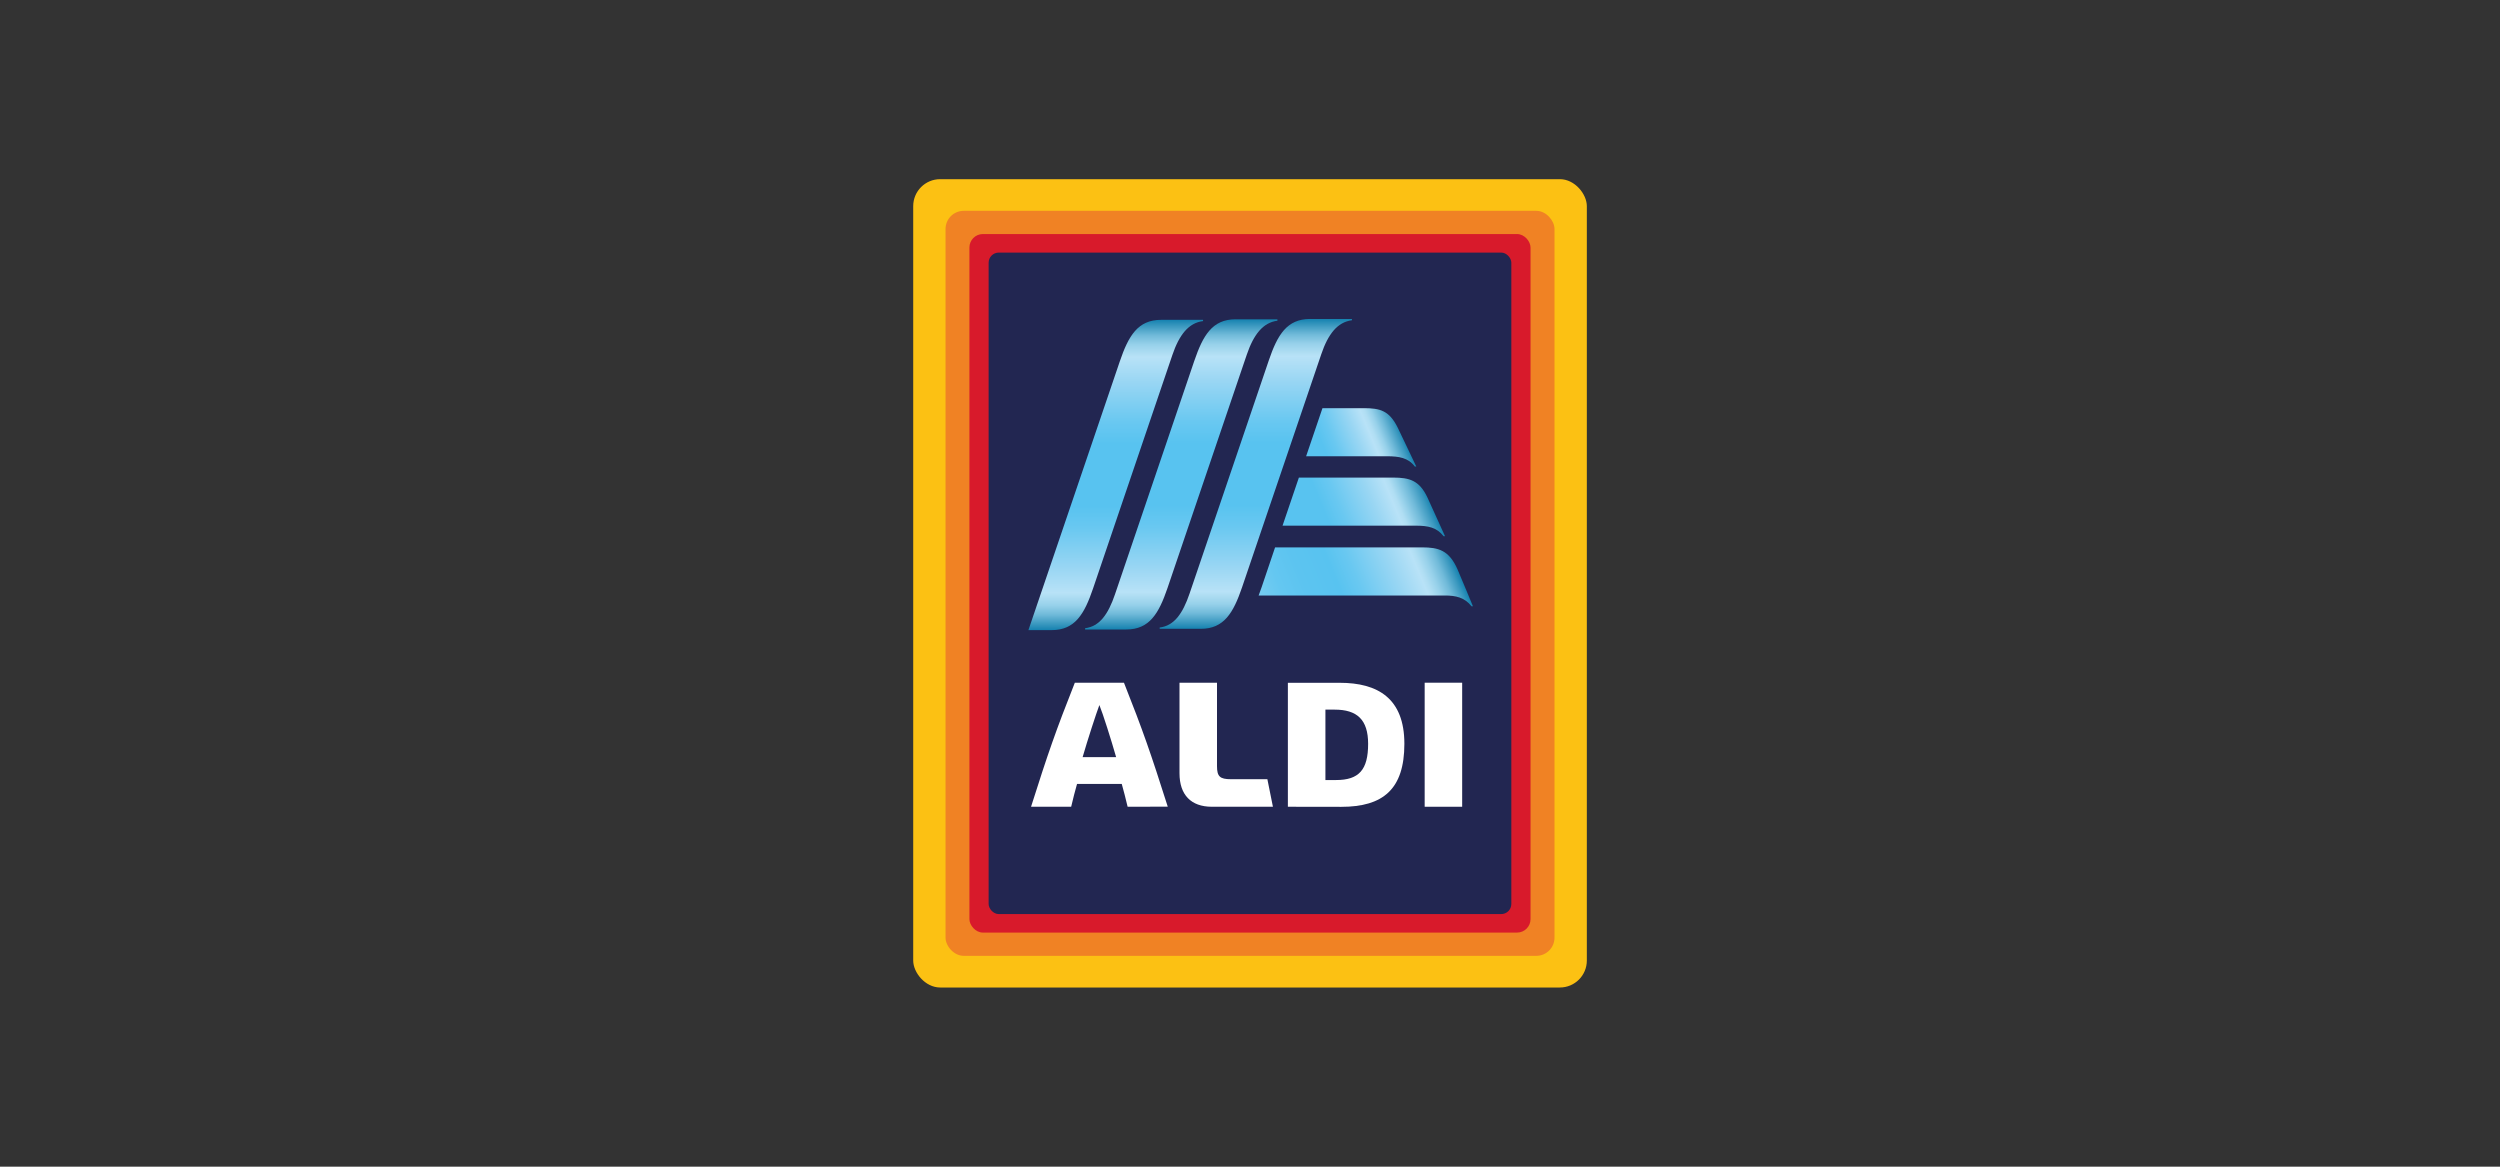 <?xml version="1.0" encoding="UTF-8"?><svg id="Layer_1" xmlns="http://www.w3.org/2000/svg" xmlns:xlink="http://www.w3.org/1999/xlink" viewBox="0 0 600 280"><rect x="0" y="0" width="600" height="280" fill="#333333" stroke="none"/><defs><style>.cls-1{fill:url(#linear-gradient);}.cls-1,.cls-2,.cls-3,.cls-4,.cls-5,.cls-6,.cls-7,.cls-8,.cls-9,.cls-10,.cls-11{stroke-width:0px;}.cls-2{fill:url(#linear-gradient-4);}.cls-3{fill:url(#linear-gradient-2);}.cls-4{fill:url(#linear-gradient-3);}.cls-5{fill:url(#linear-gradient-5);}.cls-6{fill:url(#linear-gradient-6);}.cls-7{fill:#222651;}.cls-8{fill:#d81a2b;}.cls-9{fill:#f08224;}.cls-10{fill:#fff;}.cls-11{fill:#fcc113;}</style><linearGradient id="linear-gradient" x1="283.51" y1="128.92" x2="283.51" y2="203.37" gradientTransform="translate(0 280) scale(1 -1)" gradientUnits="userSpaceOnUse"><stop offset="0" stop-color="#1582b0"/><stop offset=".02" stop-color="#3a98bf"/><stop offset=".05" stop-color="#70bad9"/><stop offset=".08" stop-color="#97d1ea"/><stop offset=".11" stop-color="#b0def3"/><stop offset=".12" stop-color="#b8e2f7"/><stop offset=".2" stop-color="#99d6f3"/><stop offset=".33" stop-color="#69c8f1"/><stop offset=".4" stop-color="#58c3f0"/><stop offset=".6" stop-color="#58c3f0"/><stop offset=".67" stop-color="#69c8f1"/><stop offset=".8" stop-color="#99d6f3"/><stop offset=".88" stop-color="#b8e2f7"/><stop offset=".89" stop-color="#b0def3"/><stop offset=".92" stop-color="#97d1ea"/><stop offset=".95" stop-color="#70bad9"/><stop offset=".98" stop-color="#3a98bf"/><stop offset="1" stop-color="#1582b0"/></linearGradient><linearGradient id="linear-gradient-2" x1="301.41" y1="129.08" x2="301.41" y2="203.45" xlink:href="#linear-gradient"/><linearGradient id="linear-gradient-3" x1="267.76" y1="128.77" x2="267.76" y2="203.24" xlink:href="#linear-gradient"/><linearGradient id="linear-gradient-4" x1="314.09" y1="169.01" x2="335.79" y2="178" gradientTransform="translate(0 280) scale(1 -1)" gradientUnits="userSpaceOnUse"><stop offset=".2" stop-color="#58c3f0"/><stop offset=".32" stop-color="#69c8f1"/><stop offset=".55" stop-color="#99d6f3"/><stop offset=".69" stop-color="#b8e2f7"/><stop offset=".73" stop-color="#b0def3"/><stop offset=".79" stop-color="#97d1ea"/><stop offset=".86" stop-color="#70bad9"/><stop offset=".95" stop-color="#3a98bf"/><stop offset="1" stop-color="#1582b0"/></linearGradient><linearGradient id="linear-gradient-5" x1="309.36" y1="150.09" x2="341.75" y2="163.51" gradientTransform="translate(0 280) scale(1 -1)" gradientUnits="userSpaceOnUse"><stop offset=".3" stop-color="#58c3f0"/><stop offset=".41" stop-color="#69c8f1"/><stop offset=".63" stop-color="#99d6f3"/><stop offset=".76" stop-color="#b8e2f7"/><stop offset=".79" stop-color="#b0def3"/><stop offset=".83" stop-color="#97d1ea"/><stop offset=".89" stop-color="#70bad9"/><stop offset=".96" stop-color="#3a98bf"/><stop offset="1" stop-color="#1582b0"/></linearGradient><linearGradient id="linear-gradient-6" x1="304.54" y1="131.11" x2="347.53" y2="148.92" gradientTransform="translate(0 280) scale(1 -1)" gradientUnits="userSpaceOnUse"><stop offset="0" stop-color="#76ccf1"/><stop offset=".12" stop-color="#64c7f1"/><stop offset=".24" stop-color="#5cc4f0"/><stop offset=".4" stop-color="#58c3f0"/><stop offset=".5" stop-color="#69c8f1"/><stop offset=".69" stop-color="#99d6f3"/><stop offset=".81" stop-color="#b8e2f7"/><stop offset=".83" stop-color="#b0def3"/><stop offset=".87" stop-color="#97d1ea"/><stop offset=".92" stop-color="#70bad9"/><stop offset=".97" stop-color="#3a98bf"/><stop offset="1" stop-color="#1582b0"/></linearGradient></defs><rect class="cls-11" x="219.17" y="43" width="161.67" height="194" rx="6.47" ry="6.47"/><rect class="cls-9" x="226.93" y="50.6" width="146.15" height="178.8" rx="4.36" ry="4.36"/><rect class="cls-8" x="232.66" y="56.17" width="134.67" height="167.65" rx="3.23" ry="3.23"/><rect class="cls-7" x="237.27" y="60.62" width="125.45" height="158.76" rx="2.43" ry="2.43"/><path class="cls-10" d="m270.63,193.62c-.37-1.56-1.07-4.35-1.41-5.48h-10.73c-.36,1.15-1.04,3.93-1.41,5.48h-9.63c4.08-12.88,5.98-18.33,10.51-29.77h11.79c4.53,11.43,6.42,16.87,10.51,29.75l-9.63.02Zm-10.79-11.91h8.03c-1.13-3.98-3.23-10.61-4.02-12.5-.72,1.89-2.88,8.52-4.02,12.5Z"/><path class="cls-10" d="m290.84,193.62c-5,0-7.76-2.86-7.76-8.04v-21.73h9v20.01c0,2.5.69,3.15,3.34,3.15h8.75l1.33,6.61h-14.67Z"/><rect class="cls-10" x="341.92" y="163.85" width="9" height="29.77"/><path class="cls-10" d="m309.09,193.62v-29.75h12.44c9.14,0,15.52,3.73,15.52,14.64s-5.12,15.13-15.14,15.13l-12.82-.02Zm9.01-6.41h2.54c5.52,0,7.71-2.46,7.71-8.69,0-5.82-2.67-8.21-8.03-8.21h-2.22v16.9Z"/><path class="cls-1" d="m296.53,76.63c-5.59,0-7.82,3.88-9.91,10.01l-19.02,55.99c-1.63,4.8-3.7,7.72-7.17,8.14v.31h9.87c5.57,0,7.82-3.84,9.91-9.98l19.02-55.99c1.63-4.8,3.88-7.71,7.35-8.14v-.33h-10.06Z"/><path class="cls-3" d="m314.42,76.55c-5.58,0-7.83,3.83-9.92,9.98l-19.01,55.94c-1.63,4.8-3.7,7.72-7.17,8.14v.31h9.87c5.57,0,7.82-3.84,9.91-9.98l19.01-55.94c1.63-4.81,3.88-7.72,7.36-8.14v-.3c-1.61,0-9.73,0-10.06,0Z"/><path class="cls-4" d="m278.66,76.76c-5.58,0-7.82,3.84-9.91,9.98l-21.93,64.49h5.59c5.58,0,7.83-3.83,9.92-9.98l19.04-56.05c1.63-4.81,3.88-7.72,7.36-8.14v-.31h-10.06Z"/><path class="cls-2" d="m335.5,102.72c-2.07-4.22-4.3-4.76-8.2-4.76h-9.91l-3.92,11.54h19.46c2.8,0,5.06.36,6.63,2.46h.35s-3.91-8.23-4.41-9.24Z"/><path class="cls-5" d="m342.57,119.36c-1.94-4.07-4.29-4.74-8.21-4.74h-22.63l-3.92,11.54h32.02c2.88,0,5.02.42,6.63,2.53h.35s-3.75-8.3-4.24-9.33Z"/><path class="cls-6" d="m349.79,136.6c-2.02-4.53-4.53-5.23-8.46-5.23h-35.31l-3.23,9.56c-.23.69-.47,1.35-.72,1.99h44.7c2.59,0,4.75.46,6.4,2.59h.34s-3.47-8.39-3.72-8.9Z"/></svg>